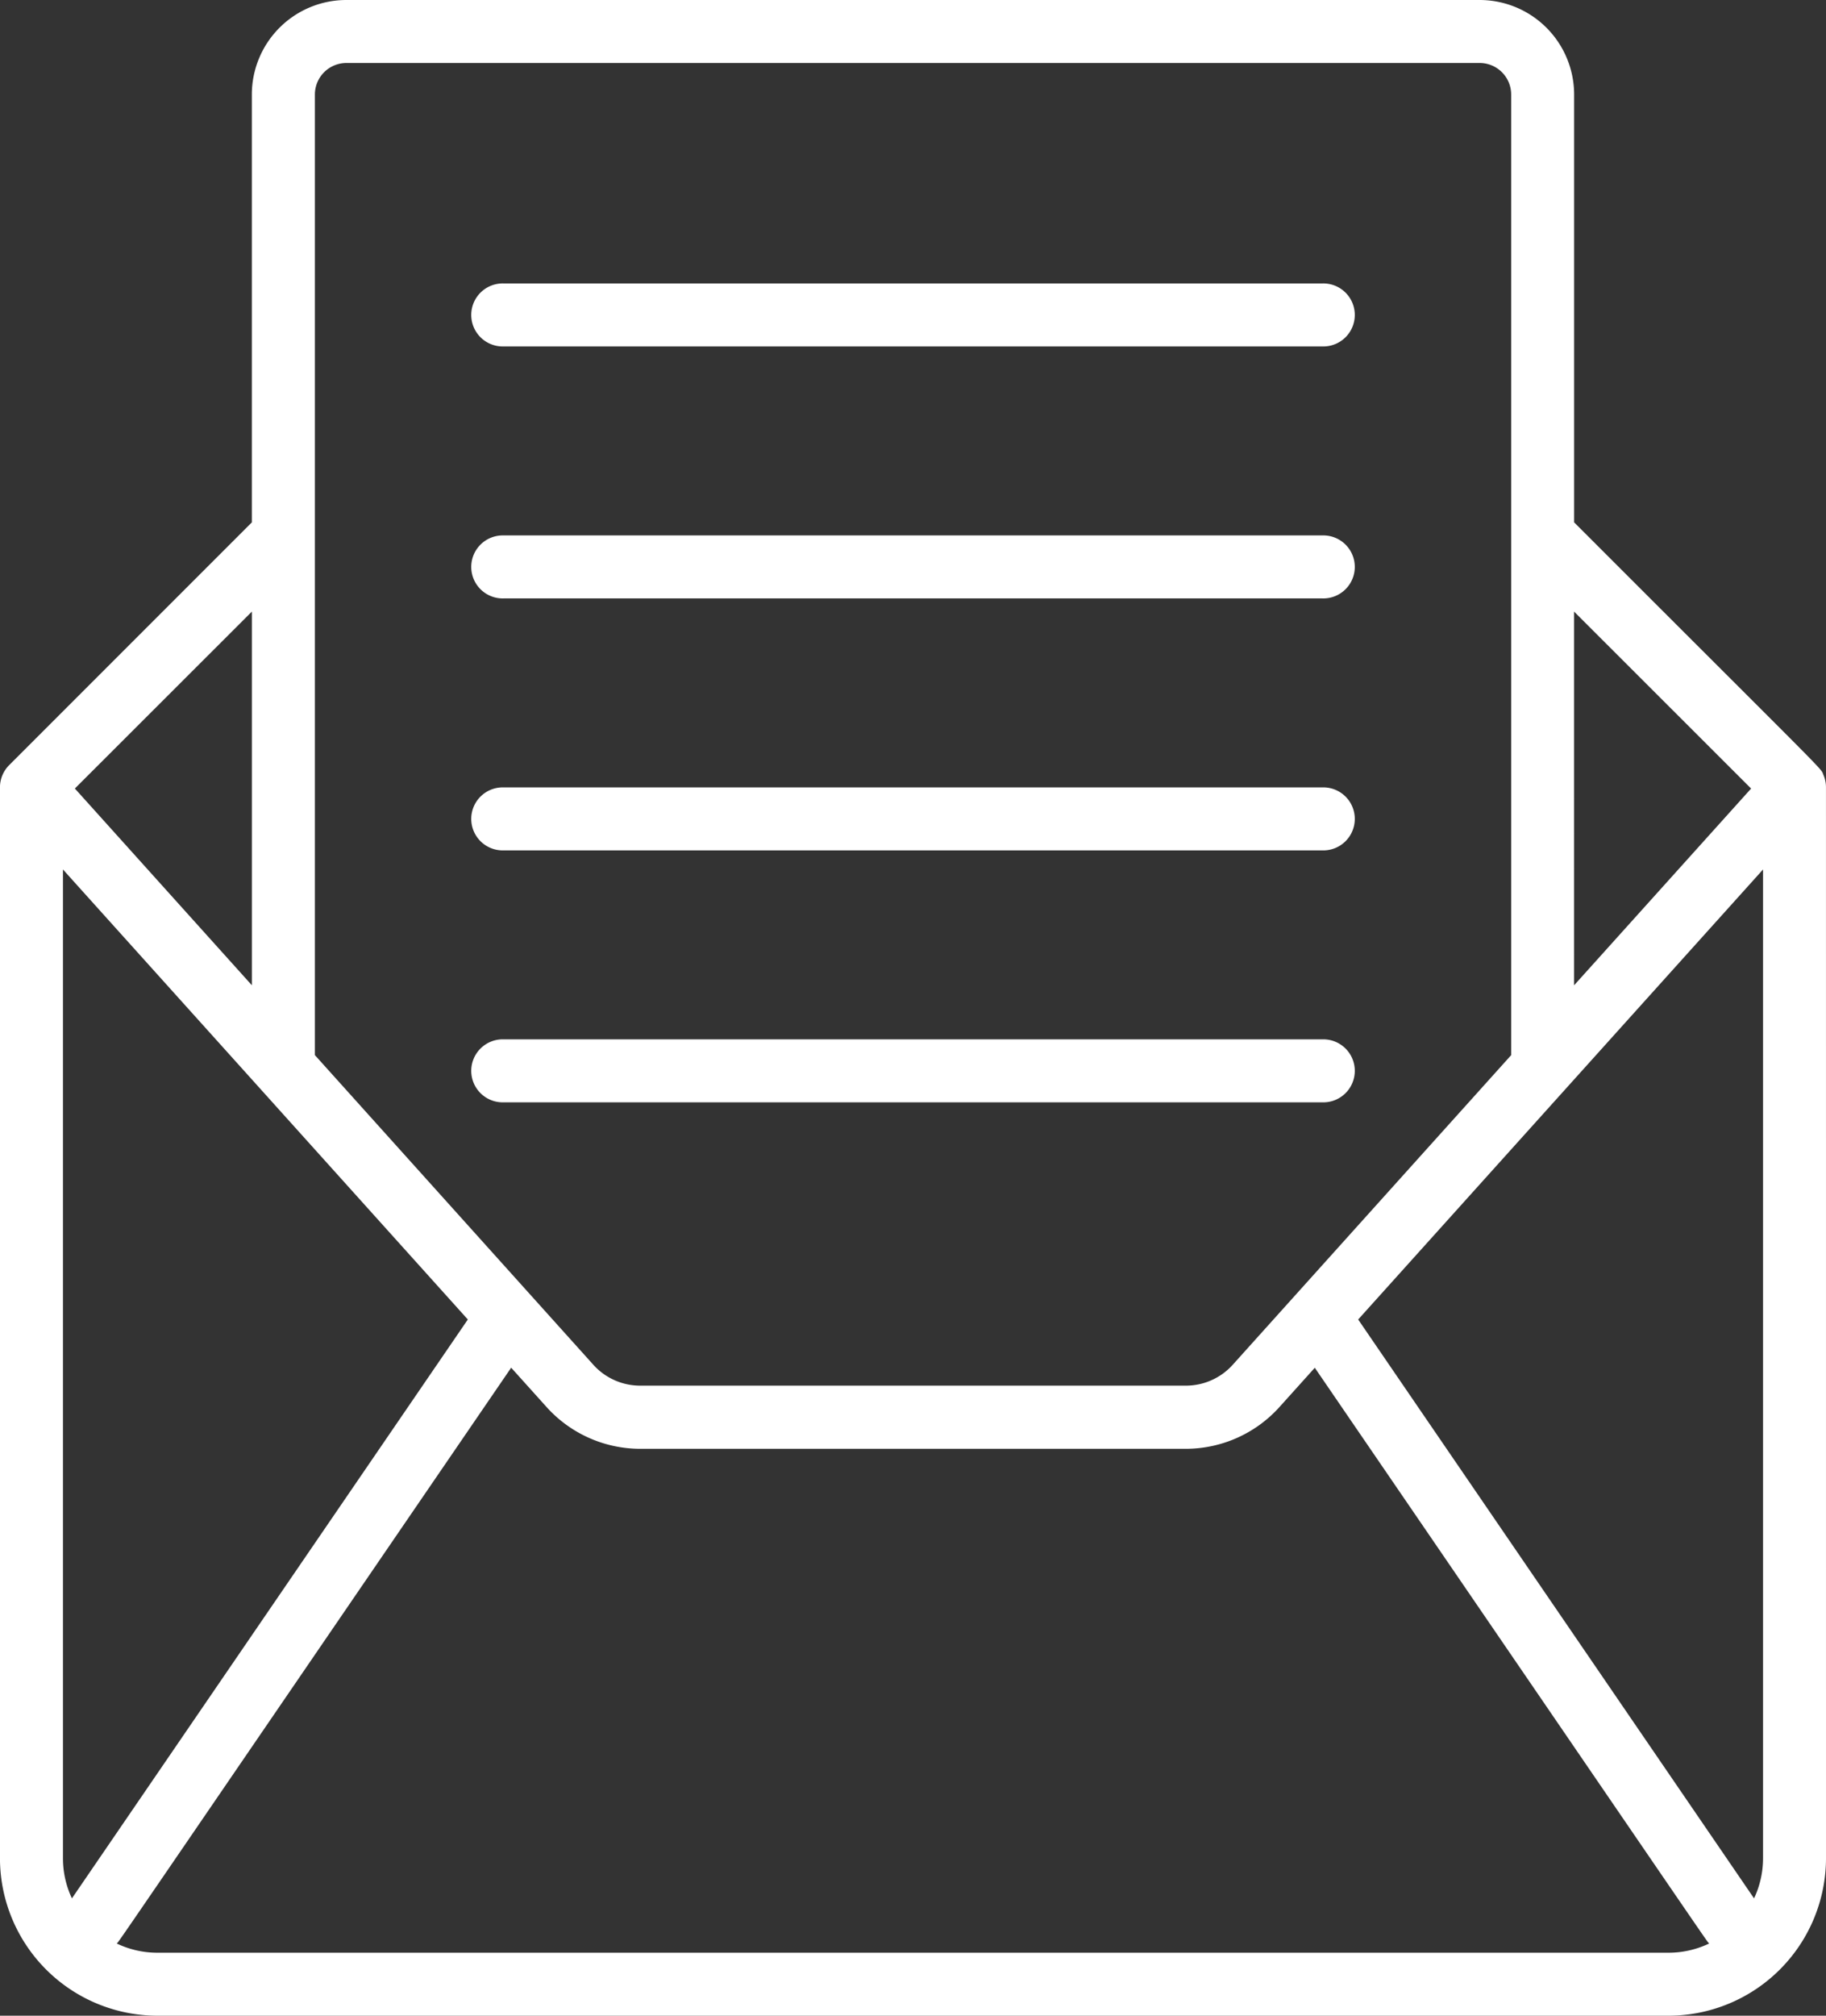 <svg xmlns="http://www.w3.org/2000/svg" width="57.048" height="62.949" viewBox="0 0 57.048 62.949">
  <rect x="0" y="0" width="57.048" height="62.949" fill="#333333" stroke="none"/>
  <g id="email" transform="translate(-24)">
    <path id="Path_815" data-name="Path 815" d="M81.047,24.578a.966.966,0,0,0-.078-.374c-.106-.25.412.312-7.79-7.891V2.951A2.954,2.954,0,0,0,70.228,0H34.819a2.954,2.954,0,0,0-2.951,2.951V16.313l-7.581,7.581a.983.983,0,0,0-.288.7V58.031a4.923,4.923,0,0,0,4.918,4.918H76.13a4.923,4.923,0,0,0,4.918-4.918C81.048,57.889,81.048,24.637,81.047,24.578ZM78.8,59.285,66.432,41.207,79.081,27.153V58.031A2.933,2.933,0,0,1,78.8,59.285Zm-.092-34.659-5.53,6.144V19.1ZM34.819,1.967H70.228a.985.985,0,0,1,.984.984v30l-8.7,9.671a1.97,1.97,0,0,1-1.462.651H44a1.97,1.97,0,0,1-1.462-.651l-8.7-9.671v-30A.985.985,0,0,1,34.819,1.967ZM26.247,59.285a2.933,2.933,0,0,1-.28-1.253V27.153L38.616,41.207ZM31.869,19.1V30.769l-5.53-6.144ZM28.918,60.982a2.931,2.931,0,0,1-1.273-.289c.111-.112-.777,1.168,12.325-17.981l1.108,1.231A3.94,3.94,0,0,0,44,45.245H61.045a3.94,3.94,0,0,0,2.924-1.3l1.108-1.231C78.179,61.86,77.292,60.582,77.4,60.693a2.932,2.932,0,0,1-1.273.289Z" transform="translate(0)" fill="#fff"/>
    <path id="Path_816" data-name="Path 816" d="M144.984,73.967h25.573a.984.984,0,1,0,0-1.967H144.984a.984.984,0,1,0,0,1.967Z" transform="translate(-105.246 -63.148)" fill="#fff"/>
    <path id="Path_817" data-name="Path 817" d="M144.984,137.967h25.573a.984.984,0,1,0,0-1.967H144.984a.984.984,0,1,0,0,1.967Z" transform="translate(-105.246 -119.279)" fill="#fff"/>
    <path id="Path_818" data-name="Path 818" d="M144.984,201.967h25.573a.984.984,0,1,0,0-1.967H144.984a.984.984,0,1,0,0,1.967Z" transform="translate(-105.246 -175.41)" fill="#fff"/>
    <path id="Path_819" data-name="Path 819" d="M144.984,265.967h25.573a.984.984,0,1,0,0-1.967H144.984a.984.984,0,1,0,0,1.967Z" transform="translate(-105.246 -231.542)" fill="#fff"/>
  </g>
</svg>
